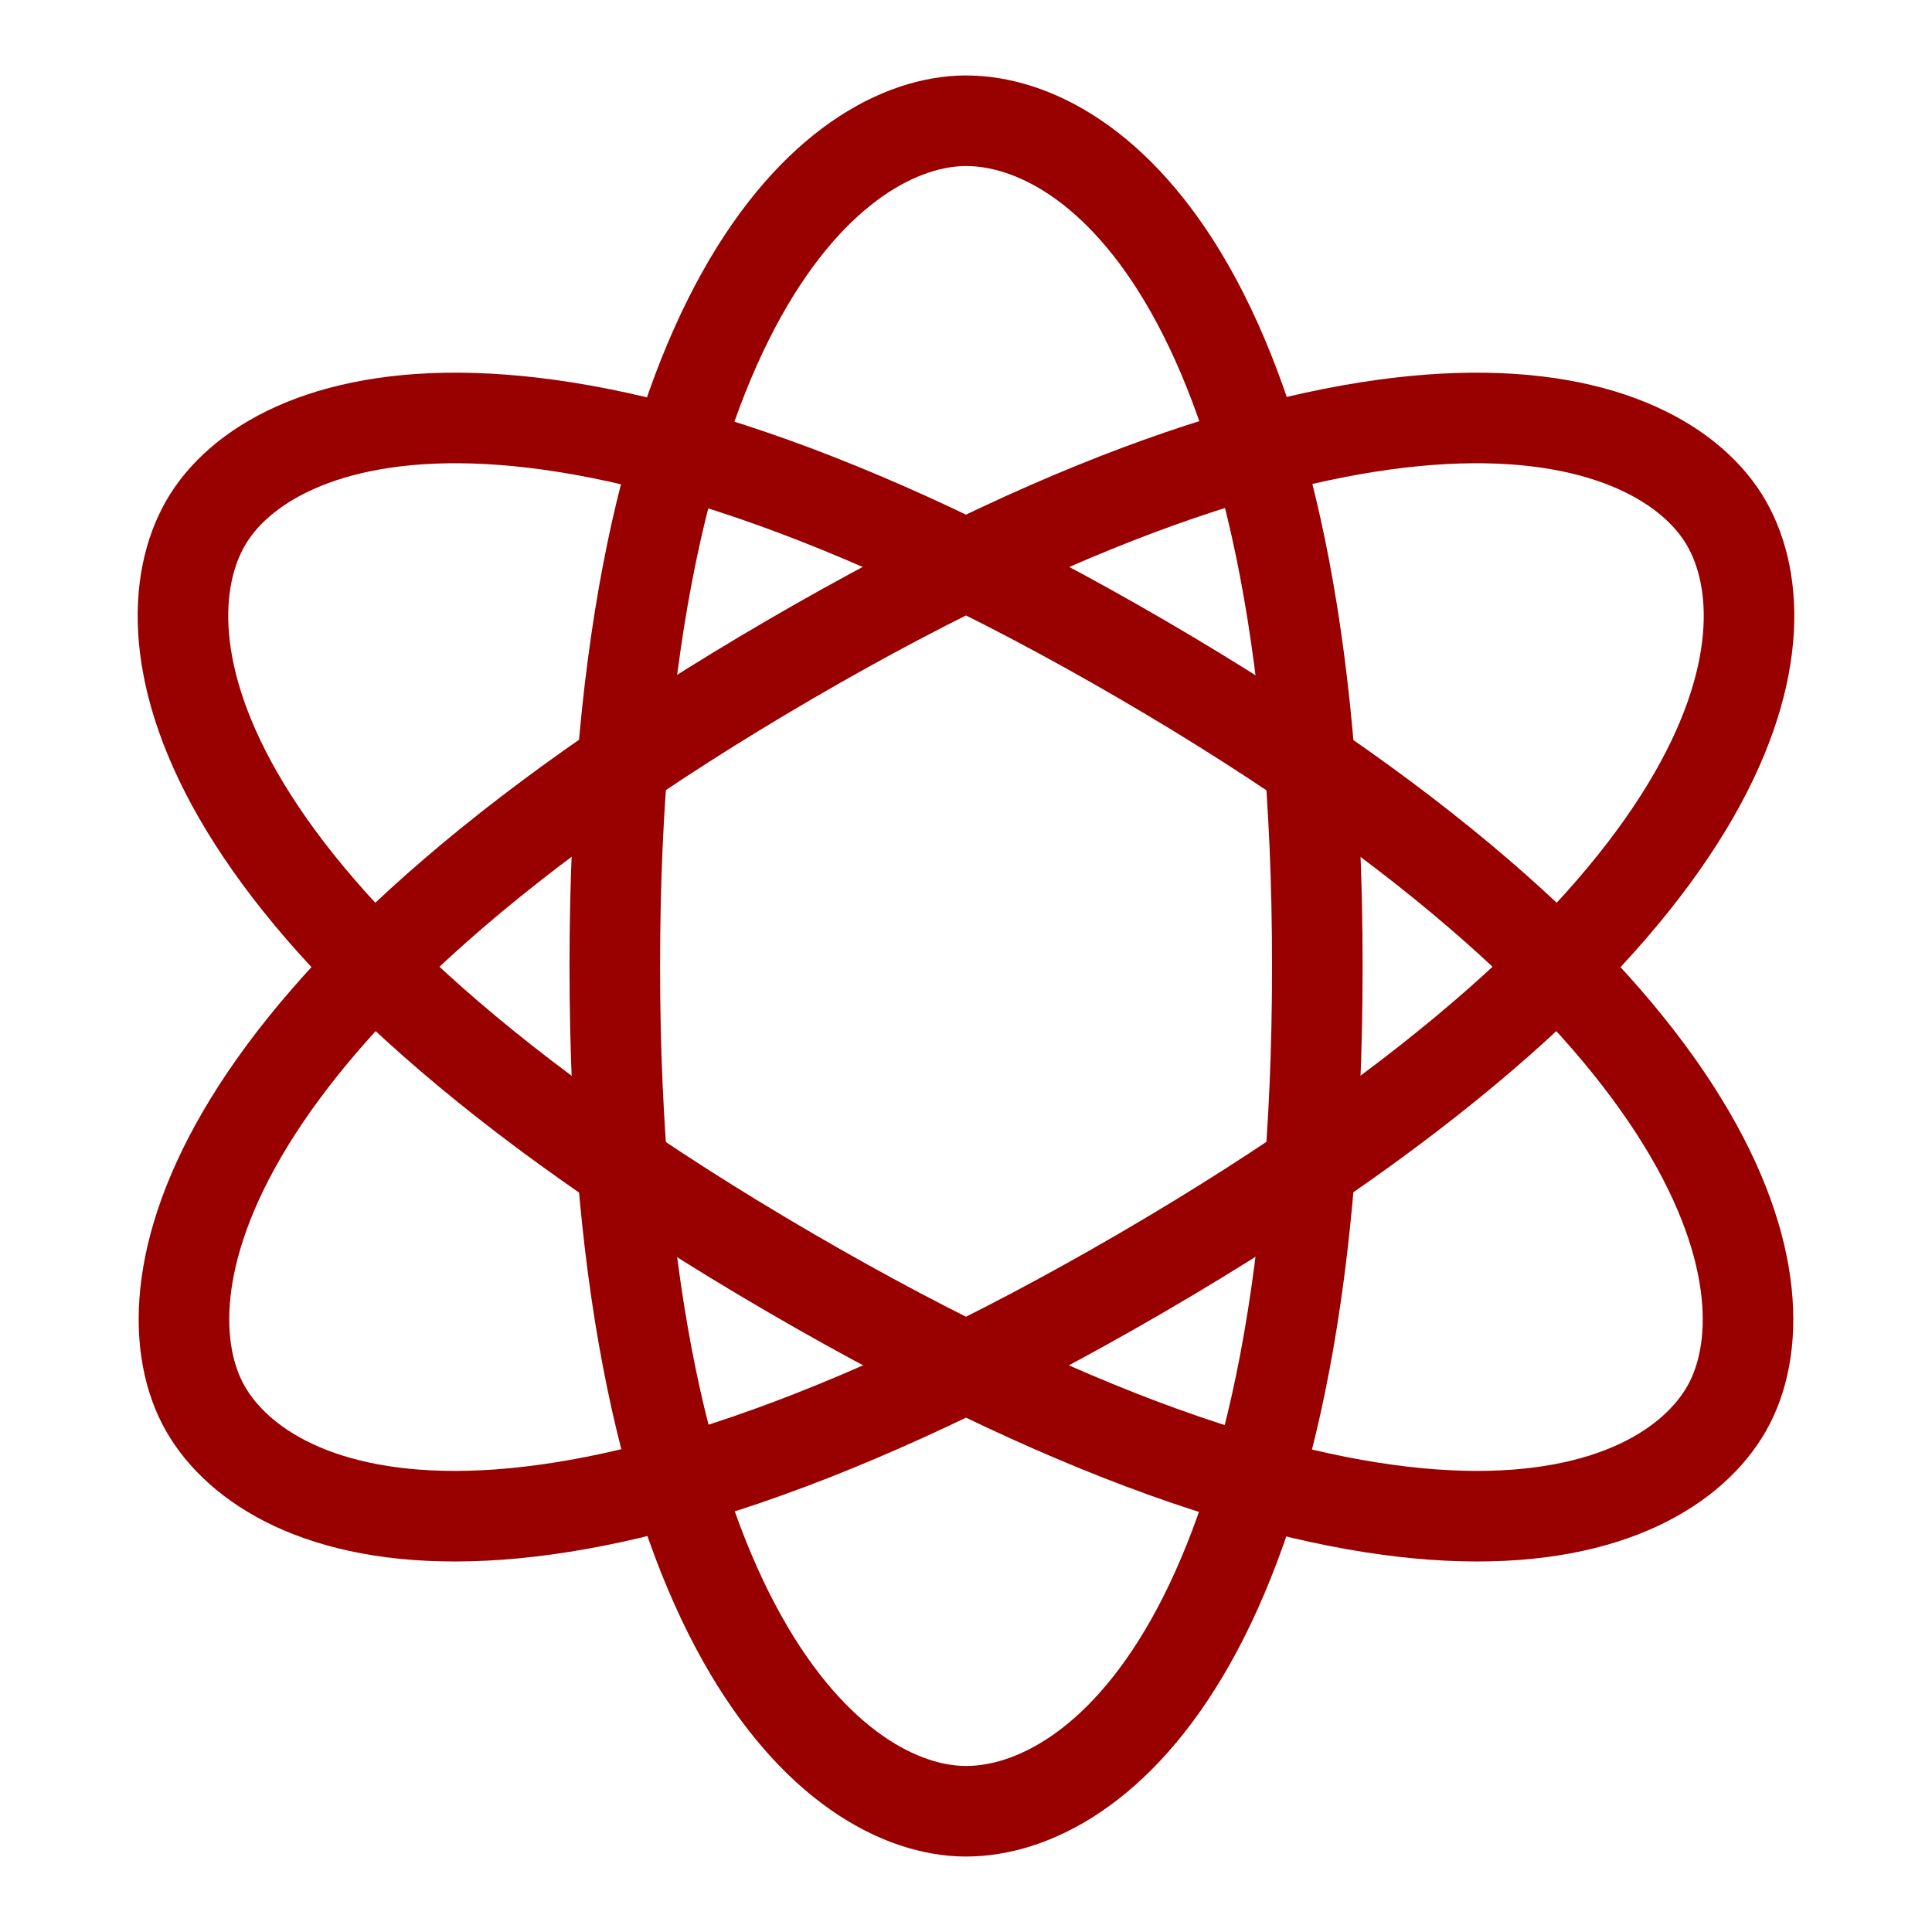 <svg width="32" height="32" viewBox="0 0 32 32" fill="none" xmlns="http://www.w3.org/2000/svg">
<path fill-rule="evenodd" clip-rule="evenodd" d="M16.001 30C18.148 30 21.819 27.2 21.819 16C21.819 4.8 18.148 2 16.001 2C13.854 2 10.183 4.989 10.183 16C10.183 27.011 13.854 30 16.001 30Z" stroke="#990000" stroke-width="1.5" stroke-linecap="round" stroke-linejoin="round"/>
<path fill-rule="evenodd" clip-rule="evenodd" d="M3.403 23.333C4.476 25.208 8.831 26.947 18.909 21.081C28.986 15.214 29.67 10.542 28.596 8.667C27.523 6.792 22.998 5.152 13.091 10.919C3.183 16.687 2.329 21.459 3.403 23.333Z" stroke="#990000" stroke-width="1.5" stroke-linecap="round" stroke-linejoin="round"/>
<path fill-rule="evenodd" clip-rule="evenodd" d="M3.403 8.667C2.33 10.542 3.014 15.214 13.091 21.081C23.169 26.947 27.523 25.208 28.597 23.333C29.67 21.459 28.817 16.687 18.909 10.919C9.002 5.152 4.477 6.792 3.403 8.667Z" stroke="#990000" stroke-width="1.5" stroke-linecap="round" stroke-linejoin="round"/>
</svg>
